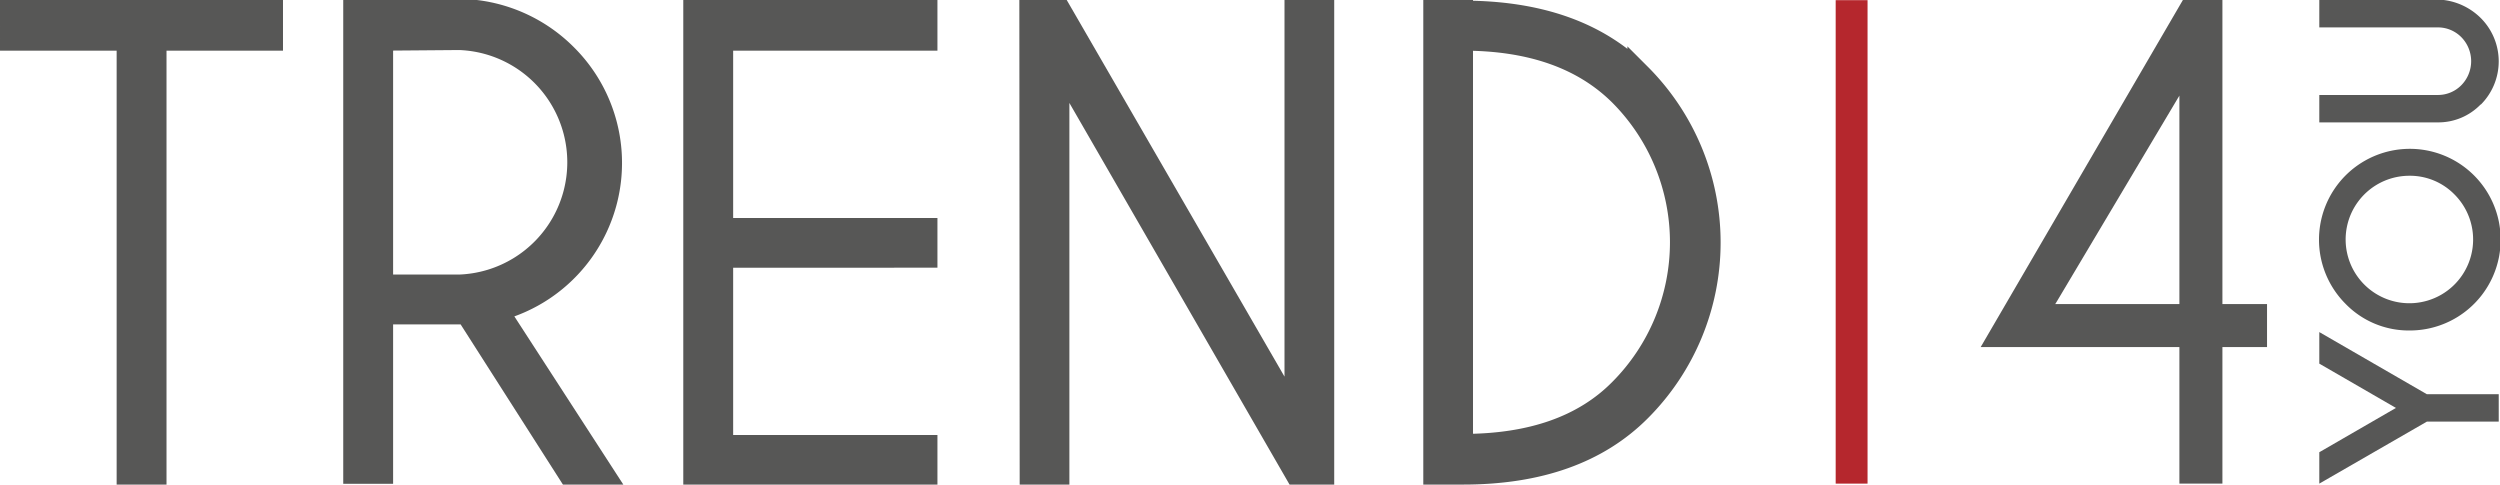 <svg xmlns="http://www.w3.org/2000/svg" id="Ebene_1" data-name="Ebene 1" viewBox="0 0 156.89 30.41"><defs><style>.cls-1,.cls-3{fill:#575756;}.cls-1{stroke:#575756;stroke-miterlimit:10;stroke-width:1.5px;}.cls-2{fill:#b5272d;}</style></defs><path class="cls-1" d="M109.5,56V83.23h-1.63V56h-7.32V54.32h16.26V56Z" transform="translate(-99.8 -53.57)"></path><path class="cls-1" d="M129.12,73.18l-.49,0h-4.91v10h-1.63V54.32h7.59a9.57,9.57,0,0,1,5.62,2.76A9.49,9.49,0,0,1,130.91,73l6.66,10.28h-2ZM123.72,56V71.55h4.91a7.8,7.8,0,0,0,0-15.59Z" transform="translate(-99.8 -53.57)"></path><path class="cls-1" d="M157.88,54.32V56H145.06V68h12.82v1.62H145.06v12h12.82v1.63H143.43V54.32Z" transform="translate(-99.8 -53.57)"></path><path class="cls-1" d="M164.52,54.32h1.79L181.16,80V54.32h1.62V83.23h-1.62l-15-26v26h-1.62Z" transform="translate(-99.8 -53.57)"></path><path class="cls-1" d="M191.49,54.36h.13q7.14,0,11.06,3.93a14.85,14.85,0,0,1,0,21q-3.93,3.94-11.06,3.94h-.13v0h-1.62V54.32h1.62Zm0,1.66V81.55h.13q6.44,0,9.88-3.47a13.17,13.17,0,0,0,0-18.61Q198,56,191.62,56Z" transform="translate(-99.8 -53.57)"></path><rect class="cls-2" x="115.2" y="0.01" width="2" height="30.34"></rect><polygon class="cls-3" points="145.55 20.84 145.55 22.82 150.36 25.6 145.62 28.34 145.55 28.38 145.55 30.35 152.3 26.46 156.81 26.46 156.81 24.74 152.3 24.74 145.55 20.84"></polygon><path class="cls-3" d="M251,74.31a5.7,5.7,0,1,0-4-1.67,5.53,5.53,0,0,0,4,1.67m0-9.71a3.91,3.91,0,0,1,2.83,1.17A4,4,0,1,1,251,64.6" transform="translate(-99.8 -53.57)"></path><path class="cls-3" d="M255.48,60.14a3.84,3.84,0,0,0,0-5.44,4,4,0,0,0-2.32-1.13h-7.81v1.72h7.42a2.06,2.06,0,0,1,1.5.62,2.15,2.15,0,0,1,0,3,2.05,2.05,0,0,1-1.5.62h-7.42v1.72h7.42a3.69,3.69,0,0,0,2.71-1.13" transform="translate(-99.8 -53.57)"></path><path class="cls-3" d="M242.07,72.65h-2.8V53.57h-2.48L224.1,75.35h12.47v8.57h2.7V75.35h2.8Zm-5.5,0h-7.79l.14-.23,7.65-12.85Z" transform="translate(-99.8 -53.57)"></path></svg>